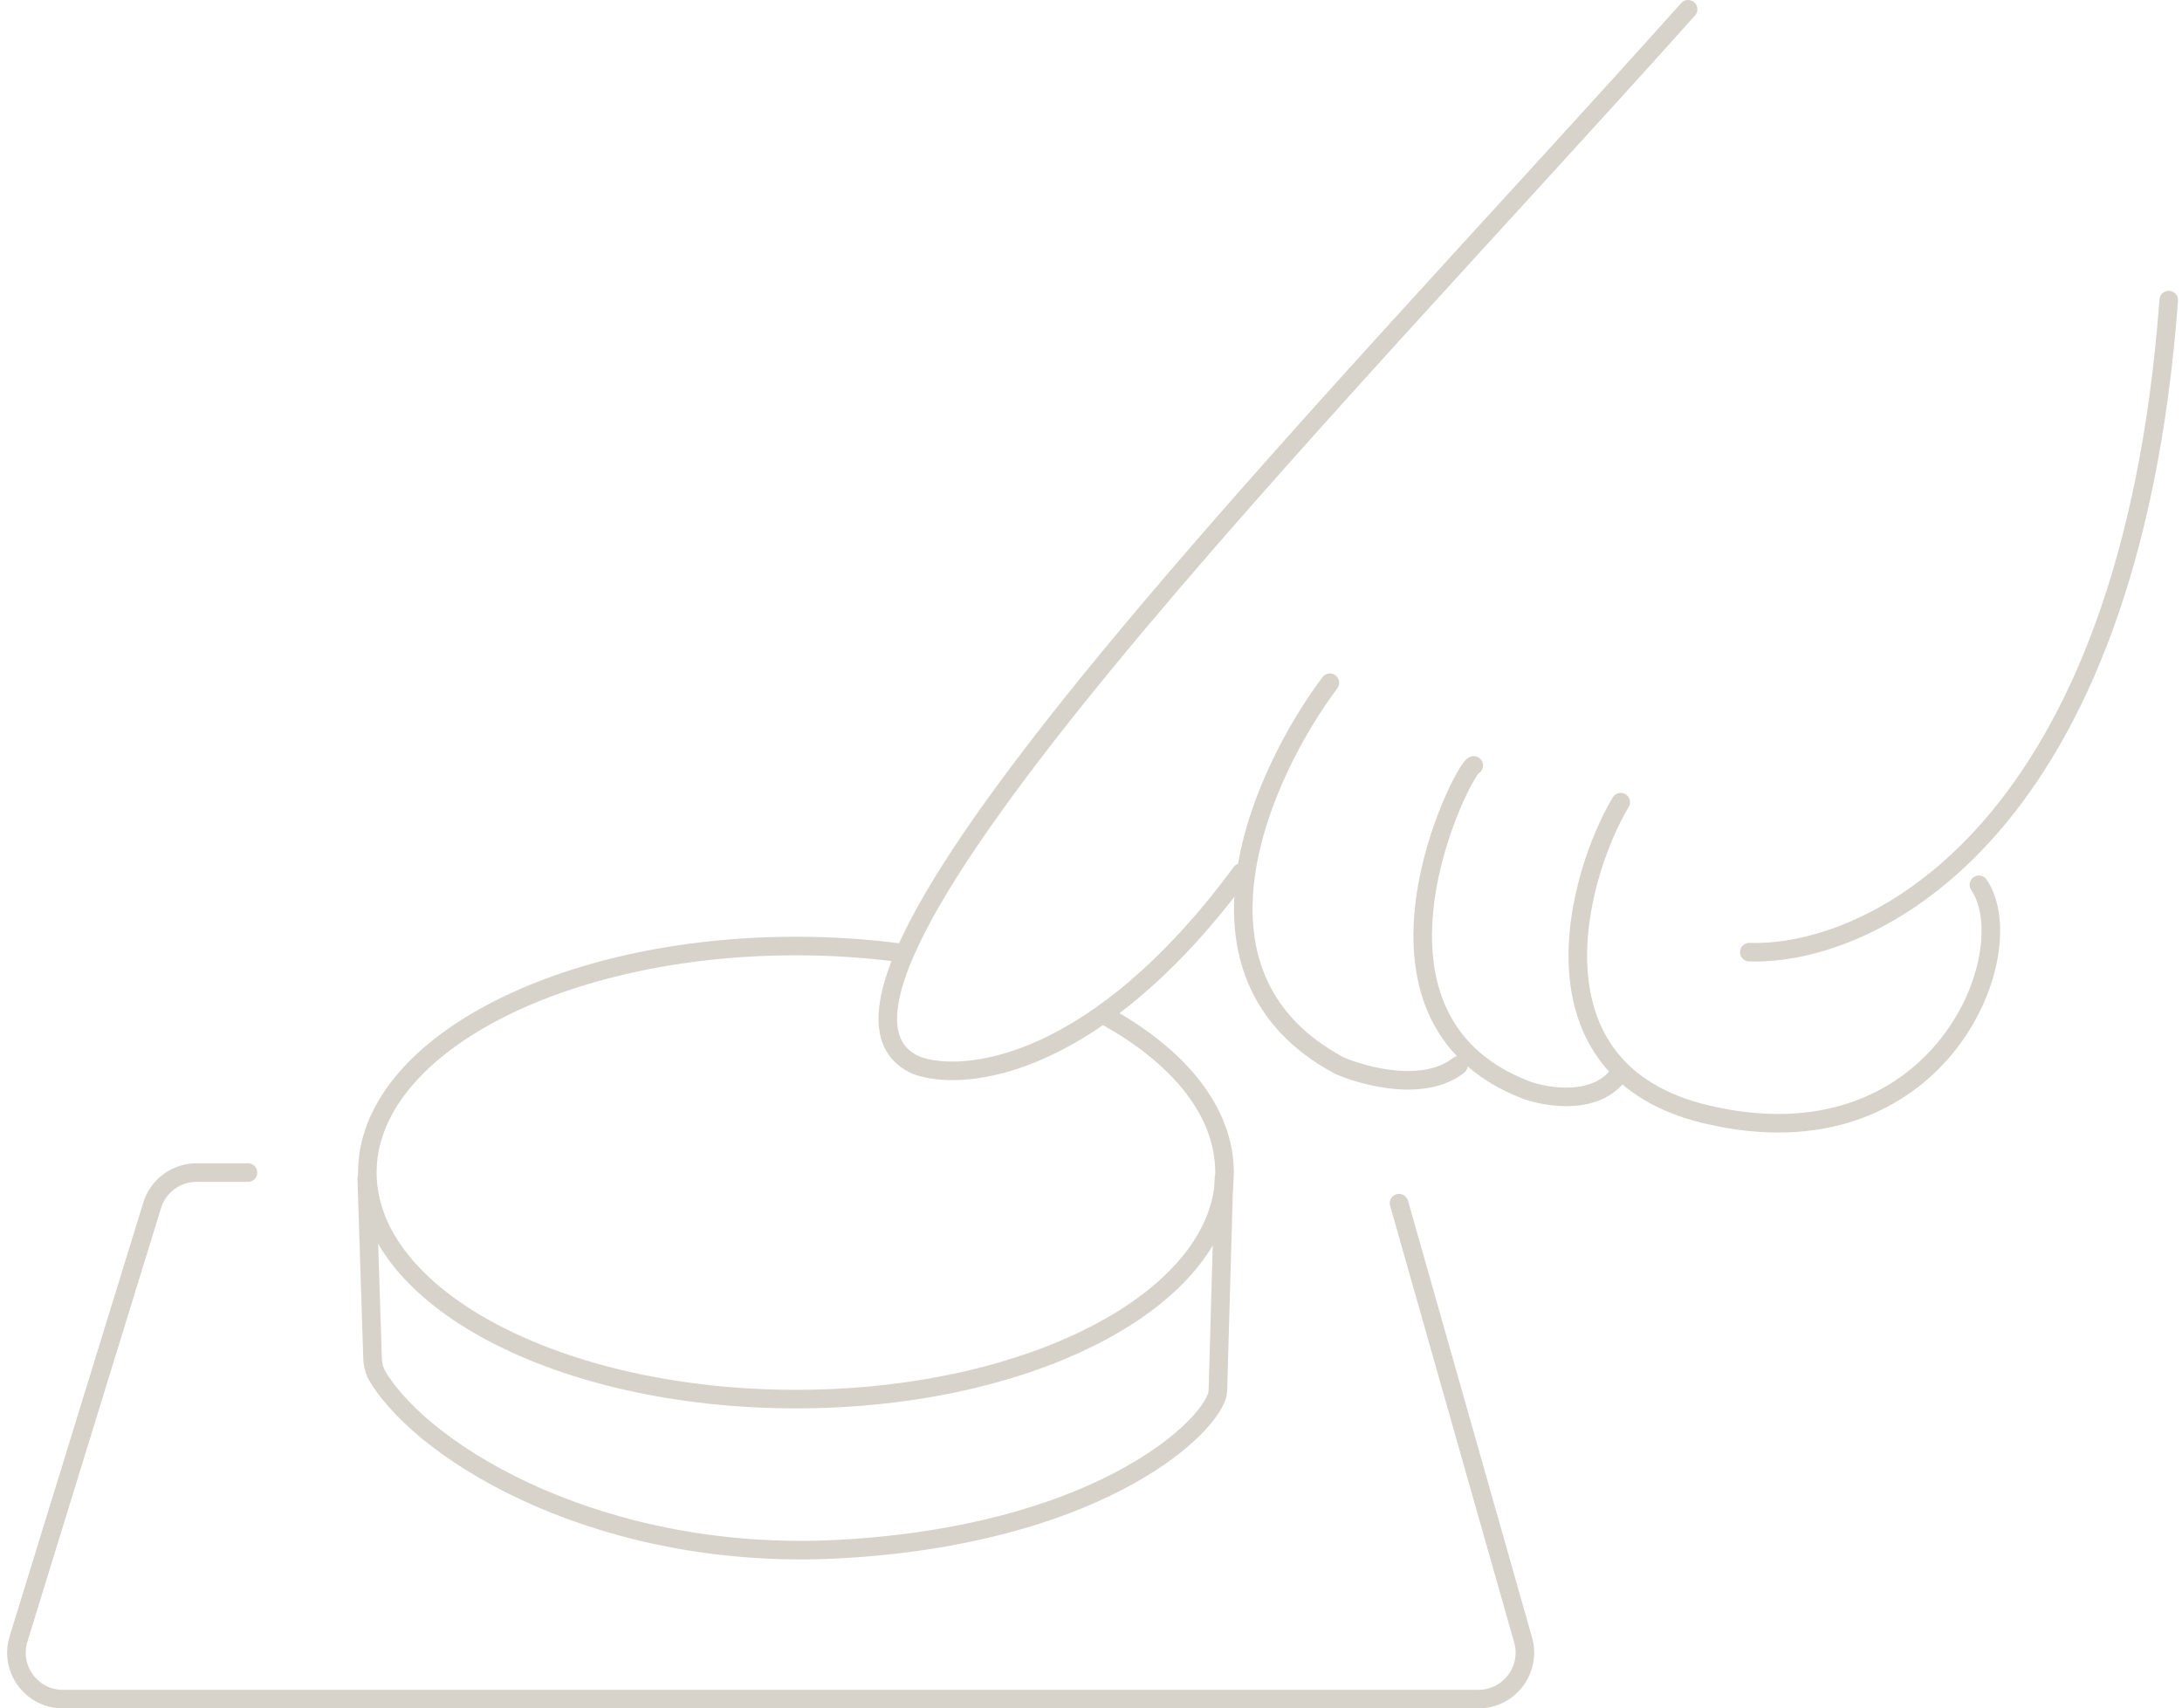 <?xml version="1.0" encoding="UTF-8"?><svg width="235" height="184" viewBox="0 0 235 184" fill="none" xmlns="http://www.w3.org/2000/svg">
<path d="M26.706 126.29H21.166C18.972 126.29 17.034 127.72 16.388 129.817L1.994 176.528C1.004 179.743 3.408 183 6.773 183H159.227C162.545 183 164.943 179.826 164.037 176.634L150.677 129.587" stroke="#D8D3CA" stroke-width="2" stroke-linecap="round"/>
<path d="M39.499 126.909L40.123 146.243C40.147 146.973 40.317 147.692 40.7 148.314C45.998 156.906 65.18 168.197 90.341 166.844C117.47 165.385 129.761 154.407 131.069 150.342C131.144 150.11 131.162 149.867 131.169 149.623L131.818 126.909" stroke="#D8D3CA" stroke-width="2" stroke-linecap="round"/>
<path d="M97.197 102.651C93.528 102.155 89.684 101.891 85.723 101.891C60.23 101.891 39.563 112.814 39.563 126.289C39.563 139.764 60.23 150.688 85.723 150.688C111.216 150.688 131.882 139.764 131.882 126.289C131.882 119.804 127.095 113.91 119.288 109.54" stroke="#D8D3CA" stroke-width="2" stroke-linecap="round"/>
<path d="M181.807 1C142.901 44.522 81.048 107.101 98.72 114.75C103.886 116.618 118.107 115.08 133.669 93.978" stroke="#D8D3CA" stroke-width="2" stroke-linecap="round"/>
<path d="M143.229 73.537C135.975 83.208 126.018 104.991 144.218 114.75C146.966 115.959 153.384 117.652 157.077 114.75" stroke="#D8D3CA" stroke-width="2" stroke-linecap="round"/>
<path d="M158.725 82.438C157.735 82.438 143.888 109.474 164.33 117.387C166.747 118.267 172.177 119.102 174.55 115.409" stroke="#D8D3CA" stroke-width="2" stroke-linecap="round"/>
<path d="M174.552 86.395C169.826 94.308 164 115.34 183.784 120.025C208.841 125.96 218.073 102.551 213.128 95.297" stroke="#D8D3CA" stroke-width="2" stroke-linecap="round"/>
<path d="M188.401 102.55C201.699 102.99 229.351 89.56 233.571 32.322" stroke="#D8D3CA" stroke-width="2" stroke-linecap="round"/>
</svg>
